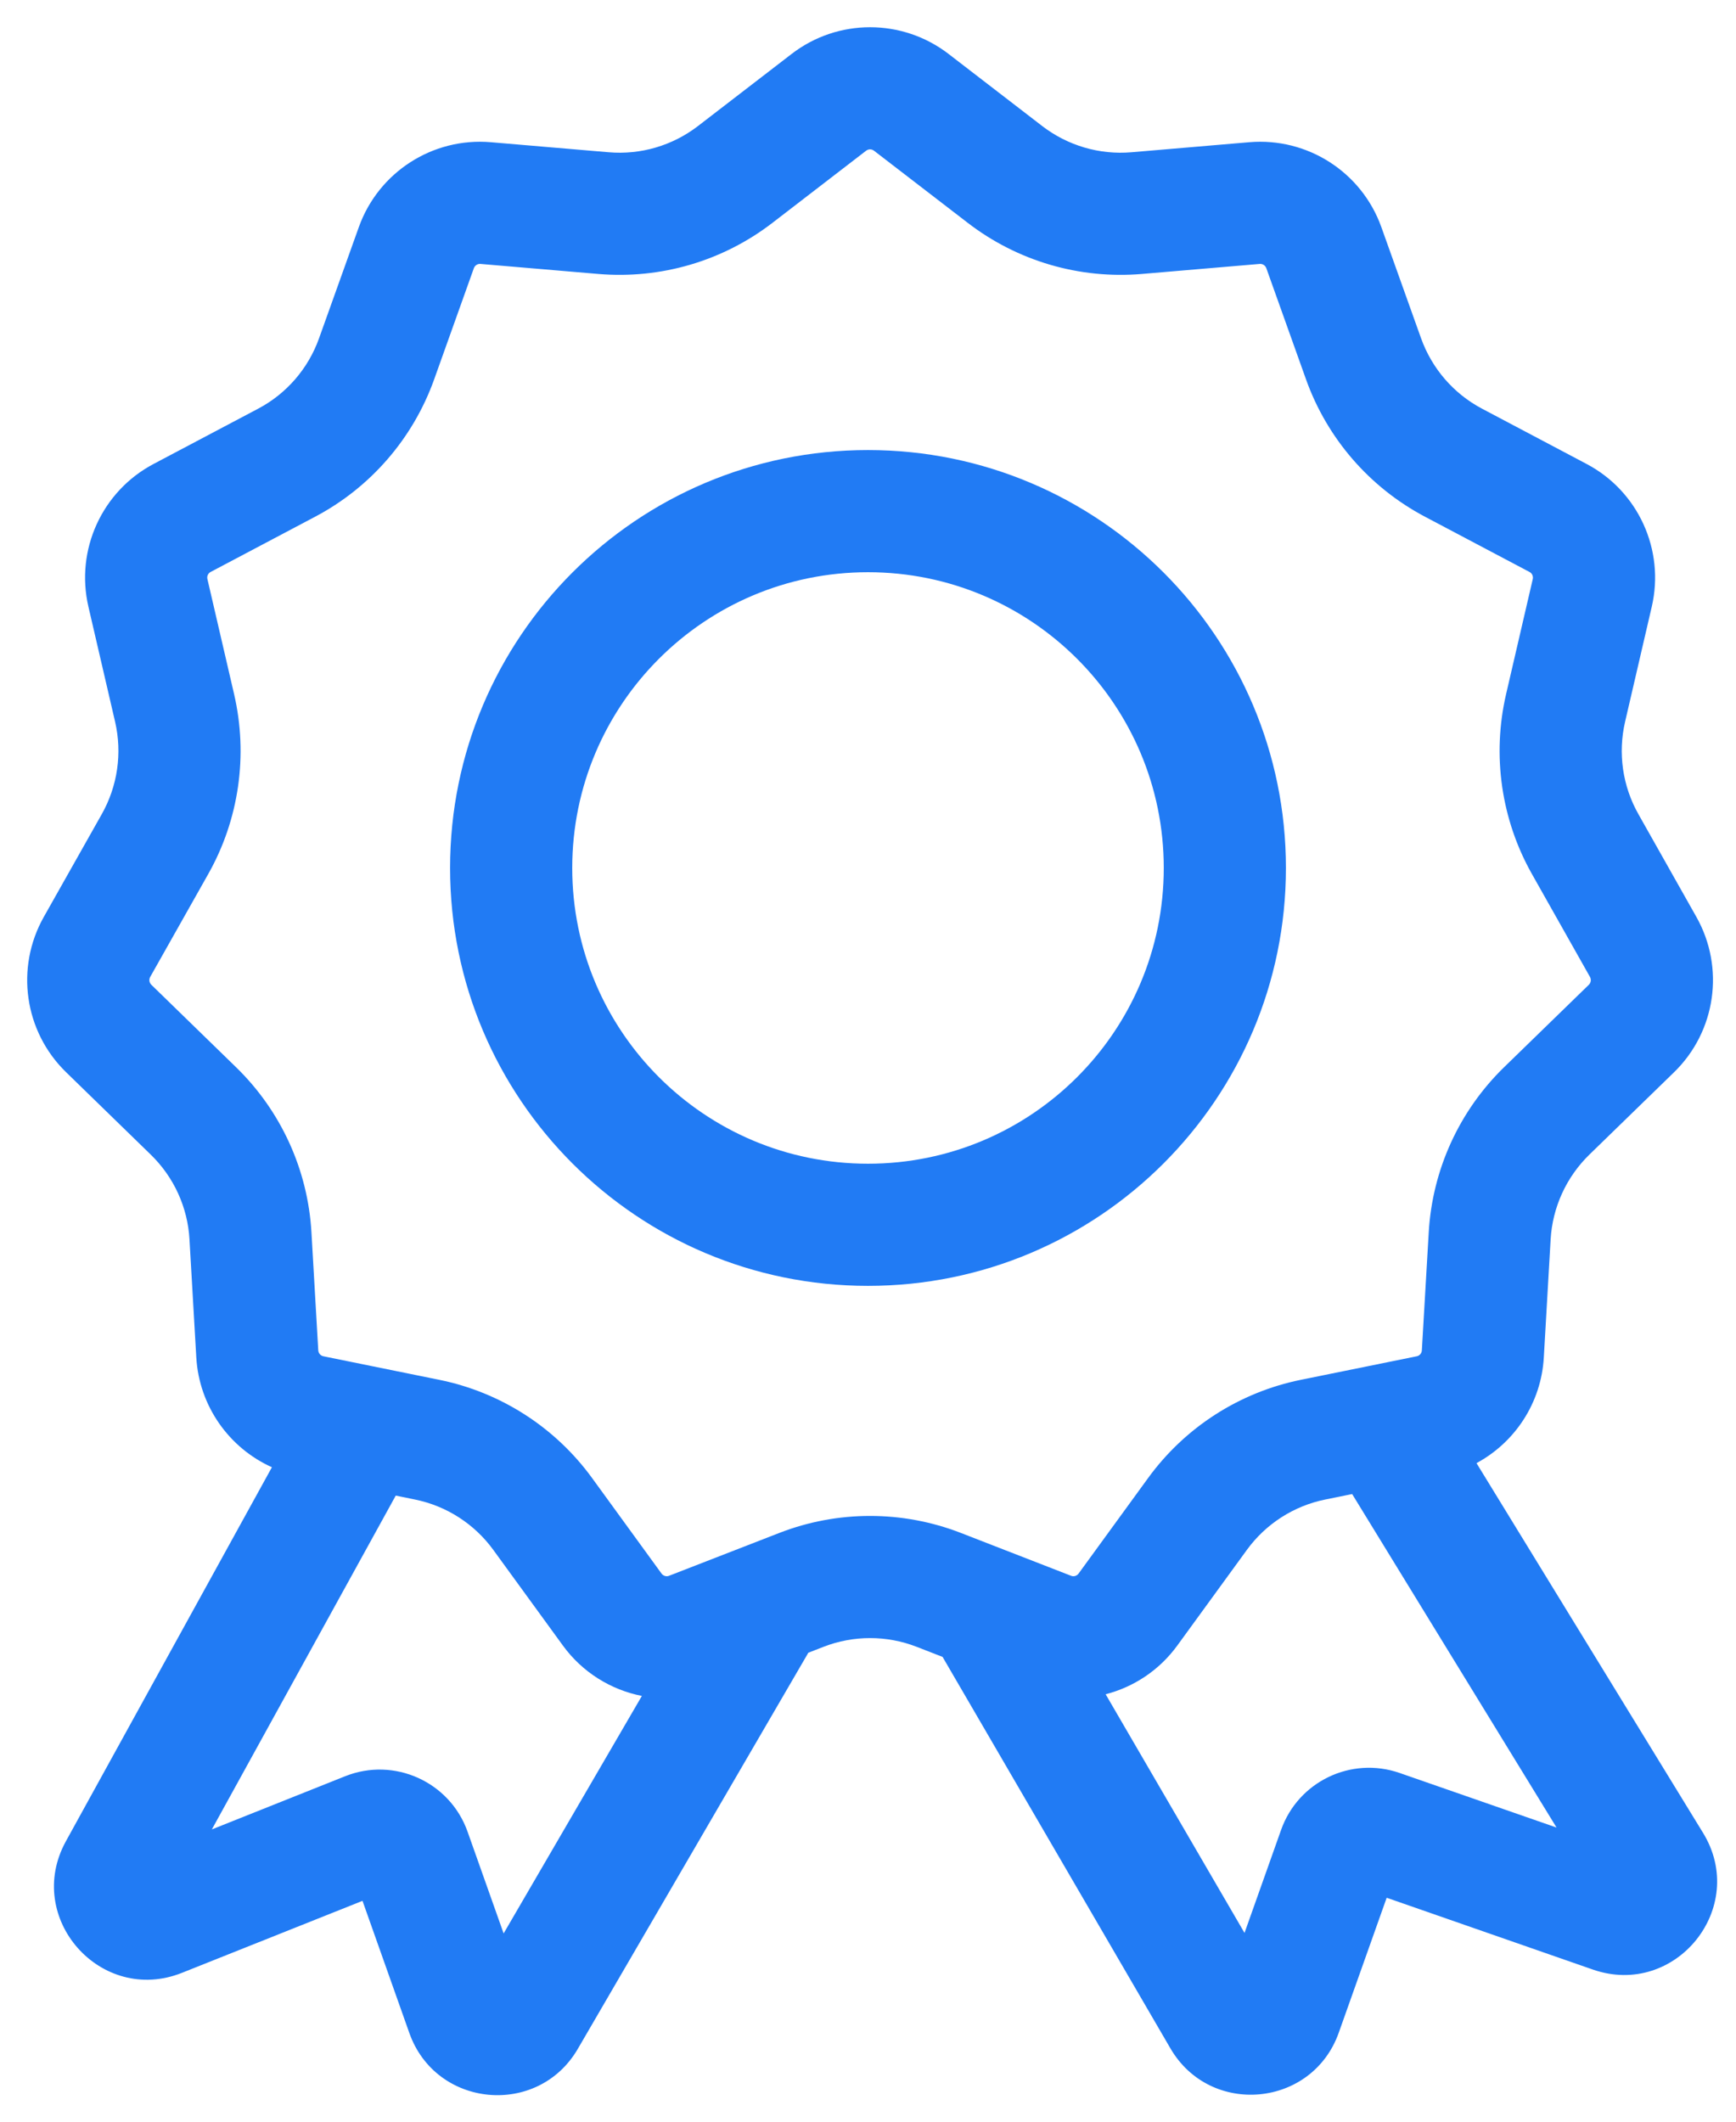 <svg width="27" height="33" viewBox="0 0 27 33" fill="none" xmlns="http://www.w3.org/2000/svg">
<path fill-rule="evenodd" clip-rule="evenodd" d="M13.593 2.344L15.05 3.465C15.822 4.06 16.789 4.344 17.761 4.261L19.592 4.105C19.637 4.101 19.679 4.128 19.695 4.171L20.313 5.902C20.641 6.82 21.302 7.582 22.163 8.037L23.788 8.896C23.829 8.917 23.849 8.963 23.839 9.007L23.424 10.797C23.204 11.747 23.347 12.745 23.826 13.594L24.729 15.195C24.751 15.235 24.744 15.284 24.712 15.316L23.394 16.598C22.696 17.277 22.277 18.194 22.221 19.168L22.114 21.003C22.112 21.048 22.079 21.086 22.035 21.095L20.233 21.461C19.278 21.655 18.43 22.2 17.857 22.988L16.775 24.475C16.749 24.511 16.701 24.526 16.658 24.509L14.945 23.843C14.036 23.49 13.028 23.49 12.12 23.843L10.406 24.509C10.364 24.526 10.316 24.511 10.289 24.475L9.208 22.988C8.635 22.2 7.787 21.655 6.831 21.461L5.03 21.095C4.986 21.086 4.953 21.048 4.95 21.003L4.844 19.168C4.788 18.194 4.369 17.277 3.67 16.598L2.353 15.316C2.321 15.284 2.314 15.235 2.336 15.195L3.239 13.594C3.718 12.745 3.861 11.747 3.641 10.797L3.226 9.007C3.215 8.963 3.236 8.917 3.276 8.896L4.901 8.037C5.763 7.582 6.423 6.82 6.752 5.902L7.37 4.171C7.386 4.128 7.428 4.101 7.473 4.105L9.304 4.261C10.276 4.344 11.243 4.06 12.015 3.465L13.471 2.344C13.507 2.316 13.557 2.316 13.593 2.344ZM12.312 0.839C13.031 0.285 14.033 0.285 14.753 0.839L16.209 1.96C16.605 2.265 17.101 2.411 17.599 2.368L19.43 2.212C20.335 2.135 21.178 2.677 21.484 3.532L22.102 5.262C22.271 5.733 22.609 6.124 23.051 6.357L24.676 7.216C25.479 7.64 25.895 8.552 25.69 9.436L25.275 11.226C25.162 11.714 25.235 12.225 25.481 12.661L26.384 14.262C26.83 15.053 26.687 16.044 26.037 16.677L24.719 17.959C24.361 18.308 24.146 18.778 24.117 19.277L24.011 21.112C23.971 21.819 23.563 22.434 22.964 22.757L26.487 28.507C27.199 29.668 26.061 31.081 24.774 30.634L21.567 29.517L20.822 31.615C20.41 32.779 18.824 32.927 18.203 31.859L14.66 25.771L14.257 25.614C13.791 25.433 13.274 25.433 12.808 25.614L12.572 25.706L8.987 31.867C8.366 32.934 6.78 32.786 6.367 31.622L5.638 29.565L2.832 30.684C1.568 31.189 0.368 29.83 1.025 28.638L4.229 22.821C3.561 22.52 3.097 21.868 3.053 21.112L2.947 19.277C2.919 18.778 2.704 18.308 2.345 17.959L1.028 16.677C0.377 16.044 0.235 15.053 0.681 14.262L1.584 12.661C1.829 12.225 1.903 11.714 1.79 11.226L1.375 9.436C1.17 8.552 1.586 7.64 2.389 7.216L4.014 6.357C4.456 6.124 4.794 5.733 4.962 5.262L5.581 3.532C5.887 2.677 6.73 2.135 7.634 2.212L9.466 2.368C9.964 2.411 10.46 2.265 10.856 1.96L12.312 0.839ZM6.155 23.262L3.295 28.454L5.368 27.627C6.132 27.322 6.997 27.714 7.272 28.489L7.833 30.072L9.983 26.378C9.501 26.283 9.057 26.011 8.753 25.592L7.672 24.106C7.378 23.702 6.943 23.422 6.453 23.323L6.155 23.262ZM20.612 23.323L21.03 23.238L24.209 28.425L21.768 27.576C21.015 27.314 20.192 27.709 19.925 28.461L19.356 30.064L17.196 26.352C17.634 26.239 18.032 25.978 18.312 25.592L19.393 24.106C19.687 23.702 20.122 23.422 20.612 23.323ZM18.1 13.5C18.1 16.041 16.041 18.1 13.5 18.1C10.96 18.1 8.9 16.041 8.9 13.5C8.9 10.96 10.96 8.9 13.5 8.9C16.041 8.9 18.1 10.96 18.1 13.5ZM20 13.5C20 17.09 17.09 20 13.5 20C9.91 20 7 17.09 7 13.5C7 9.91 9.91 7 13.5 7C17.09 7 20 9.91 20 13.5Z" fill="#217BF4"/>
</svg>
